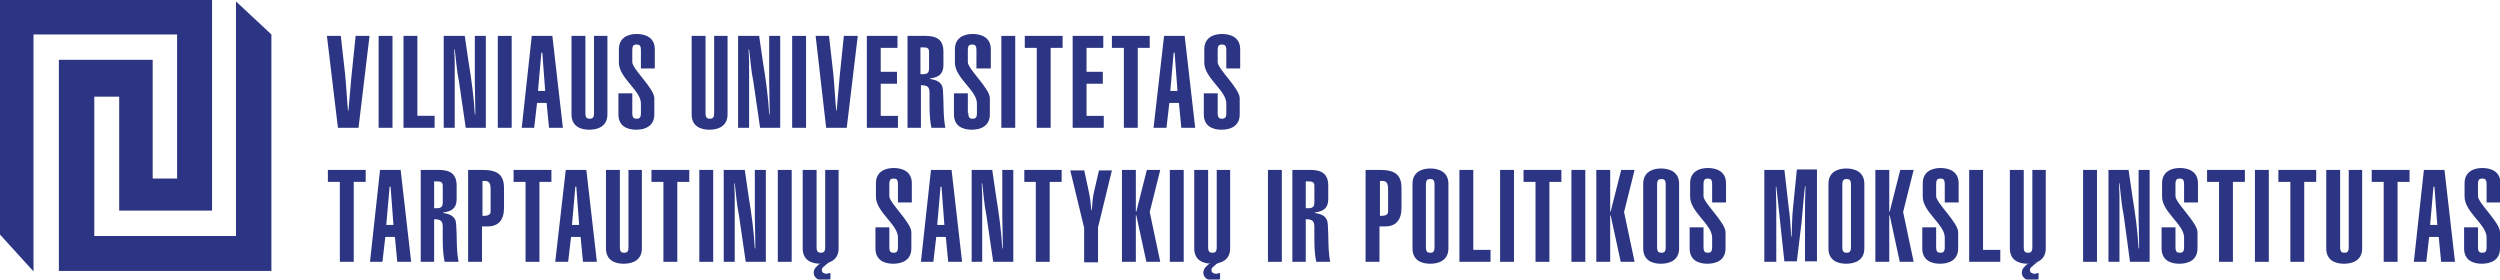 <?xml version="1.0" encoding="utf-8"?>
<!-- Generator: Adobe Illustrator 21.0.0, SVG Export Plug-In . SVG Version: 6.00 Build 0)  -->
<svg version="1.1" id="Layer_11" xmlns="http://www.w3.org/2000/svg" xmlns:xlink="http://www.w3.org/1999/xlink" x="0px" y="0px"
	 viewBox="0 0 522.3 58.4" style="enable-background:new 0 0 522.3 58.4;" xml:space="preserve">
<style type="text/css">
	.st0{fill-rule:evenodd;clip-rule:evenodd;fill:#2B3583;}
	.st1{fill:#2B3583;}
</style>
<g id="XMLID_229_">
	<polygon id="XMLID_234_" class="st0" points="44.3,44 24.9,44 24.9,39.2 24.9,38.8 24.9,38.8 24.9,20.7 24.9,20.2 24.4,20.2 
		20.1,20.2 19.7,20.2 19.7,20.7 19.7,48.8 19.7,49.3 20.1,49.3 48.8,49.3 49.3,49.3 49.3,48.8 49.3,0.3 56.7,7.2 56.7,56.6 
		12.3,56.6 12.3,12.5 31.9,12.5 31.9,36.9 31.9,37.3 32.4,37.3 36.5,37.3 37,37.3 37,36.9 37,7.6 37,7.2 36.5,7.2 7.5,7.2 7,7.2 
		7,7.6 7,56.7 0,49 0,0 44.3,0 	"/>
	<g id="XMLID_45_">
		<g>
			<path id="XMLID_1364_" class="st1" d="M71.2,7.5l0.9,8c0.2,1.9,0.4,5.6,0.6,7.6h0.1c0.2-2.3,0.4-4.6,0.6-6.9l0.9-8.7h2.9
				l-2.3,19.2h-4.3L68.3,7.5H71.2z"/>
			<path id="XMLID_1362_" class="st1" d="M79.1,26.7V7.5h2.9v19.2H79.1z"/>
			<path id="XMLID_1360_" class="st1" d="M84.3,26.7V7.5h2.9v16.7h3.6v2.5H84.3z"/>
			<path id="XMLID_1358_" class="st1" d="M97.1,7.5l0.8,5.5c0.6,3.6,1.1,7.3,1.3,10.9h0.1v-1c0-1.9-0.1-3.8-0.1-5.6V7.5h2.3v19.2
				h-4.2l-1.4-9.6c-0.5-2.4-0.6-4.5-0.9-6.8h-0.1c0,0.8,0.1,1.7,0.1,2.5v13.9h-2.3V7.5H97.1z"/>
			<path id="XMLID_1356_" class="st1" d="M104,26.7V7.5h2.9v19.2H104z"/>
			<path id="XMLID_1353_" class="st1" d="M111.1,7.5h4.3l2.2,19.2h-2.9l-0.5-5.2h-2l-0.6,5.2h-2.6L111.1,7.5z M113.9,19l-0.6-8h-0.2
				l-0.7,8H113.9z"/>
			<path id="XMLID_1351_" class="st1" d="M126.9,7.5v16.4c0,2.5-2,3.2-3.8,3.2c-1.8,0-3.7-0.7-3.7-3.2V7.5h2.9v16.1
				c0,1,0.3,1.2,0.9,1.2c0.6,0,0.9-0.2,0.9-1.2V7.5H126.9z"/>
			<path id="XMLID_1349_" class="st1" d="M132.1,23.6c0,1,0.3,1.2,0.9,1.2c0.6,0,0.9-0.2,0.9-1.2v-2c0-2.7-4.6-5.3-4.6-8.5v-2.8
				c0-2.5,2-3.2,3.7-3.2c1.8,0,3.8,0.7,3.8,3.2v4h-2.9v-3.8c0-1-0.3-1.2-0.9-1.2c-0.6,0-0.9,0.2-0.9,1.2V13c0,1.4,4.6,5.5,4.6,7.5
				v3.4c0,2.5-2,3.2-3.8,3.2c-1.8,0-3.7-0.7-3.7-3.2v-4.4h2.9V23.6z"/>
			<path id="XMLID_1347_" class="st1" d="M152,7.5v16.4c0,2.5-2,3.2-3.8,3.2c-1.8,0-3.7-0.7-3.7-3.2V7.5h2.9v16.1
				c0,1,0.3,1.2,0.9,1.2c0.6,0,0.9-0.2,0.9-1.2V7.5H152z"/>
			<path id="XMLID_1345_" class="st1" d="M158.6,7.5l0.8,5.5c0.6,3.6,1.1,7.3,1.3,10.9h0.1v-1c0-1.9-0.1-3.8-0.1-5.6V7.5h2.3v19.2
				h-4.2l-1.4-9.6c-0.5-2.4-0.6-4.5-0.9-6.8h-0.1c0,0.8,0.1,1.7,0.1,2.5v13.9h-2.3V7.5H158.6z"/>
			<path id="XMLID_1343_" class="st1" d="M165.5,26.7V7.5h2.9v19.2H165.5z"/>
			<path id="XMLID_1341_" class="st1" d="M173.2,7.5l0.9,8c0.2,1.9,0.4,5.6,0.6,7.6h0.1c0.2-2.3,0.4-4.6,0.6-6.9l0.9-8.7h2.9
				l-2.3,19.2h-4.3l-2.2-19.2H173.2z"/>
			<path id="XMLID_1339_" class="st1" d="M181.1,26.7V7.5h6.4V10H184V15h3.4v2.5H184v6.7h3.6v2.5H181.1z"/>
			<path id="XMLID_1336_" class="st1" d="M189.6,26.7V7.5h3.8c2.3,0,3.7,0.8,3.7,3.3v2.7c0,1.4-0.4,2.6-2.8,2.9v0.1
				c1.3,0.2,2.6,0.6,2.7,2.3c0.2,2.6,0,5.3,0.5,7.9h-2.9c-0.5-2.2-0.4-5.1-0.4-7.3c0-1.2-0.4-1.6-1.8-1.6v8.9H189.6z M192.4,15.5
				h0.5c1,0,1.2-0.5,1.2-1.2v-3.5c0-0.7-0.4-0.9-1.1-0.9h-0.7V15.5z"/>
			<path id="XMLID_1334_" class="st1" d="M202.3,23.6c0,1,0.3,1.2,0.9,1.2c0.6,0,0.9-0.2,0.9-1.2v-2c0-2.7-4.6-5.3-4.6-8.5v-2.8
				c0-2.5,2-3.2,3.7-3.2c1.8,0,3.8,0.7,3.8,3.2v4H204v-3.8c0-1-0.3-1.2-0.9-1.2c-0.6,0-0.9,0.2-0.9,1.2V13c0,1.4,4.6,5.5,4.6,7.5
				v3.4c0,2.5-2,3.2-3.8,3.2c-1.8,0-3.7-0.7-3.7-3.2v-4.4h2.9V23.6z"/>
			<path id="XMLID_1332_" class="st1" d="M209.2,26.7V7.5h2.9v19.2H209.2z"/>
			<path id="XMLID_1330_" class="st1" d="M222,7.5V10h-2.5v16.7h-2.9V10h-2.5V7.5H222z"/>
			<path id="XMLID_1328_" class="st1" d="M224.1,26.7V7.5h6.4V10H227V15h3.4v2.5H227v6.7h3.6v2.5H224.1z"/>
			<path id="XMLID_1326_" class="st1" d="M240.2,7.5V10h-2.5v16.7h-2.9V10h-2.5V7.5H240.2z"/>
			<path id="XMLID_1323_" class="st1" d="M243.2,7.5h4.3l2.2,19.2h-2.9l-0.5-5.2h-2l-0.6,5.2H241L243.2,7.5z M246,19l-0.6-8h-0.2
				l-0.7,8H246z"/>
			<path id="XMLID_1321_" class="st1" d="M254.4,23.6c0,1,0.3,1.2,0.9,1.2c0.6,0,0.9-0.2,0.9-1.2v-2c0-2.7-4.6-5.3-4.6-8.5v-2.8
				c0-2.5,2-3.2,3.7-3.2c1.8,0,3.8,0.7,3.8,3.2v4h-2.9v-3.8c0-1-0.3-1.2-0.9-1.2c-0.6,0-0.9,0.2-0.9,1.2V13c0,1.4,4.6,5.5,4.6,7.5
				v3.4c0,2.5-2,3.2-3.8,3.2c-1.8,0-3.7-0.7-3.7-3.2v-4.4h2.9V23.6z"/>
			<path id="XMLID_1319_" class="st1" d="M76.4,35.5V38h-2.5v16.7H71V38h-2.5v-2.5H76.4z"/>
			<path id="XMLID_1316_" class="st1" d="M79.4,35.5h4.3l2.2,19.2H83l-0.5-5.2h-2l-0.6,5.2h-2.6L79.4,35.5z M82.2,47l-0.6-8h-0.2
				l-0.7,8H82.2z"/>
			<path id="XMLID_1313_" class="st1" d="M87.9,54.7V35.5h3.8c2.3,0,3.7,0.8,3.7,3.3v2.7c0,1.4-0.4,2.6-2.8,2.9v0.1
				c1.3,0.2,2.6,0.6,2.7,2.3c0.2,2.6,0,5.3,0.5,7.9h-2.9c-0.5-2.2-0.4-5.1-0.4-7.3c0-1.2-0.4-1.6-1.8-1.6v8.9H87.9z M90.8,43.5h0.5
				c1,0,1.2-0.5,1.2-1.2v-3.5c0-0.7-0.4-0.9-1.1-0.9h-0.7V43.5z"/>
			<path id="XMLID_1310_" class="st1" d="M105.3,43.4c0,2.6-1.2,3.9-3.4,3.9h-1.2v7.4h-2.9V35.5h3c3,0,4.5,0.9,4.5,3.8V43.4z
				 M100.7,45.1c0.8,0,1.8,0,1.8-0.9v-4.6c0-1.3-0.3-1.8-1.2-1.8h-0.5V45.1z"/>
			<path id="XMLID_1308_" class="st1" d="M115.2,35.5V38h-2.5v16.7h-2.9V38h-2.5v-2.5H115.2z"/>
			<path id="XMLID_1305_" class="st1" d="M118.2,35.5h4.3l2.2,19.2h-2.9l-0.5-5.2h-2l-0.6,5.2H116L118.2,35.5z M121,47l-0.6-8h-0.2
				l-0.7,8H121z"/>
			<path id="XMLID_1303_" class="st1" d="M134.1,35.5v16.4c0,2.5-2,3.2-3.8,3.2c-1.8,0-3.7-0.7-3.7-3.2V35.5h2.9v16.1
				c0,1,0.3,1.2,0.9,1.2c0.6,0,0.9-0.2,0.9-1.2V35.5H134.1z"/>
			<path id="XMLID_1301_" class="st1" d="M144,35.5V38h-2.5v16.7h-2.9V38h-2.5v-2.5H144z"/>
			<path id="XMLID_1299_" class="st1" d="M146.1,54.7V35.5h2.9v19.2H146.1z"/>
			<path id="XMLID_1297_" class="st1" d="M155.6,35.5l0.8,5.5c0.6,3.6,1.1,7.3,1.3,10.9h0.1v-1c0-1.9-0.1-3.8-0.1-5.6v-9.8h2.3v19.2
				h-4.2l-1.4-9.6c-0.5-2.4-0.6-4.5-0.9-6.8h-0.1c0,0.8,0.1,1.7,0.1,2.5v13.9h-2.3V35.5H155.6z"/>
			<path id="XMLID_1295_" class="st1" d="M162.5,54.7V35.5h2.9v19.2H162.5z"/>
			<path id="XMLID_1293_" class="st1" d="M175.2,35.5v16.4c0,2.5-2,3.2-3.8,3.2c-1.8,0-3.7-0.7-3.7-3.2V35.5h2.9v16.1
				c0,1,0.3,1.2,0.9,1.2c0.6,0,0.9-0.2,0.9-1.2V35.5H175.2z"/>
			<path id="XMLID_1291_" class="st1" d="M185.8,51.6c0,1,0.3,1.2,0.9,1.2c0.6,0,0.9-0.2,0.9-1.2v-2c0-2.7-4.6-5.3-4.6-8.5v-2.8
				c0-2.5,2-3.2,3.7-3.2c1.8,0,3.8,0.7,3.8,3.2v4h-2.9v-3.8c0-1-0.3-1.2-0.9-1.2c-0.6,0-0.9,0.2-0.9,1.2V41c0,1.4,4.6,5.5,4.6,7.5
				v3.4c0,2.5-2,3.2-3.8,3.2c-1.8,0-3.7-0.7-3.7-3.2v-4.4h2.9V51.6z"/>
			<path id="XMLID_1288_" class="st1" d="M194.5,35.5h4.3l2.2,19.2h-2.9l-0.5-5.2h-2l-0.6,5.2h-2.6L194.5,35.5z M197.3,47l-0.6-8
				h-0.2l-0.7,8H197.3z"/>
			<path id="XMLID_1286_" class="st1" d="M207.3,35.5l0.8,5.5c0.6,3.6,1.1,7.3,1.3,10.9h0.1v-1c0-1.9-0.1-3.8-0.1-5.6v-9.8h2.3v19.2
				h-4.2l-1.4-9.6c-0.5-2.4-0.6-4.5-0.9-6.8h-0.1c0,0.8,0.1,1.7,0.1,2.5v13.9H203V35.5H207.3z"/>
			<path id="XMLID_1284_" class="st1" d="M221.8,35.5V38h-2.5v16.7h-2.9V38H214v-2.5H221.8z"/>
			<path id="XMLID_1282_" class="st1" d="M226.5,35.5l0.9,4.2c0.4,1.9,0.4,2.1,0.6,4.2h0.1c0.1-1.5,0.2-2.8,0.5-4l1-4.3h2.7
				l-2.9,11.9v7.3h-2.9v-7.2l-2.9-12H226.5z"/>
			<path id="XMLID_1280_" class="st1" d="M234.4,54.7V35.5h2.9v8.7h0.1l2.2-8.7h2.8l-2.2,8.8l2.2,10.4h-2.9l-2.1-9.7h-0.1v9.7H234.4
				z"/>
			<path id="XMLID_1278_" class="st1" d="M244.4,54.7V35.5h2.9v19.2H244.4z"/>
			<path id="XMLID_1276_" class="st1" d="M257,35.5v16.4c0,2.5-2,3.2-3.8,3.2c-1.8,0-3.7-0.7-3.7-3.2V35.5h2.9v16.1
				c0,1,0.3,1.2,0.9,1.2c0.6,0,0.9-0.2,0.9-1.2V35.5H257z"/>
			<path id="XMLID_1274_" class="st1" d="M264.9,54.7V35.5h2.9v19.2H264.9z"/>
			<path id="XMLID_1271_" class="st1" d="M270,54.7V35.5h3.8c2.3,0,3.7,0.8,3.7,3.3v2.7c0,1.4-0.4,2.6-2.8,2.9v0.1
				c1.3,0.2,2.6,0.6,2.7,2.3c0.2,2.6,0,5.3,0.5,7.9H275c-0.5-2.2-0.4-5.1-0.4-7.3c0-1.2-0.4-1.6-1.8-1.6v8.9H270z M272.9,43.5h0.5
				c1,0,1.2-0.5,1.2-1.2v-3.5c0-0.7-0.4-0.9-1.1-0.9h-0.7V43.5z"/>
			<path id="XMLID_1268_" class="st1" d="M292.8,43.4c0,2.6-1.2,3.9-3.4,3.9h-1.2v7.4h-2.9V35.5h3c3,0,4.5,0.9,4.5,3.8V43.4z
				 M288.2,45.1c0.8,0,1.8,0,1.8-0.9v-4.6c0-1.3-0.3-1.8-1.2-1.8h-0.5V45.1z"/>
			<path id="XMLID_1265_" class="st1" d="M295.1,38.4c0-2.5,2-3.2,3.7-3.2c1.8,0,3.8,0.7,3.8,3.2v13.5c0,2.5-2,3.2-3.8,3.2
				c-1.8,0-3.7-0.7-3.7-3.2V38.4z M297.9,51.6c0,1,0.3,1.2,0.9,1.2c0.6,0,0.9-0.2,0.9-1.2v-13c0-1-0.3-1.2-0.9-1.2
				c-0.6,0-0.9,0.2-0.9,1.2V51.6z"/>
			<path id="XMLID_1263_" class="st1" d="M304.9,54.7V35.5h2.9v16.7h3.6v2.5H304.9z"/>
			<path id="XMLID_1261_" class="st1" d="M313.4,54.7V35.5h2.9v19.2H313.4z"/>
			<path id="XMLID_1259_" class="st1" d="M326.2,35.5V38h-2.5v16.7h-2.9V38h-2.5v-2.5H326.2z"/>
			<path id="XMLID_1257_" class="st1" d="M328.3,54.7V35.5h2.9v19.2H328.3z"/>
			<path id="XMLID_1255_" class="st1" d="M333.5,54.7V35.5h2.9v8.7h0.1l2.2-8.7h2.8l-2.2,8.8l2.2,10.4h-2.9l-2.1-9.7h-0.1v9.7H333.5
				z"/>
			<path id="XMLID_1252_" class="st1" d="M343.3,38.4c0-2.5,2-3.2,3.7-3.2c1.8,0,3.8,0.7,3.8,3.2v13.5c0,2.5-2,3.2-3.8,3.2
				c-1.8,0-3.7-0.7-3.7-3.2V38.4z M346.2,51.6c0,1,0.3,1.2,0.9,1.2c0.6,0,0.9-0.2,0.9-1.2v-13c0-1-0.3-1.2-0.9-1.2
				c-0.6,0-0.9,0.2-0.9,1.2V51.6z"/>
			<path id="XMLID_1250_" class="st1" d="M355.9,51.6c0,1,0.3,1.2,0.9,1.2c0.6,0,0.9-0.2,0.9-1.2v-2c0-2.7-4.6-5.3-4.6-8.5v-2.8
				c0-2.5,2-3.2,3.7-3.2c1.8,0,3.8,0.7,3.8,3.2v4h-2.9v-3.8c0-1-0.3-1.2-0.9-1.2c-0.6,0-0.9,0.2-0.9,1.2V41c0,1.4,4.6,5.5,4.6,7.5
				v3.4c0,2.5-2,3.2-3.8,3.2c-1.8,0-3.7-0.7-3.7-3.2v-4.4h2.9V51.6z"/>
			<path id="XMLID_1248_" class="st1" d="M372.8,54.7l-1-9.3c-0.2-2-0.5-4.8-0.7-6.4H371c0,1.2,0.1,2.6,0.1,3.8v11.9h-2.5V35.5h4.2
				l0.9,7.9c0.2,1.2,0.4,3.6,0.5,6h0.1c0.1-2,0.1-4.4,0.3-6l0.8-8h4.2v19.2h-2.5v-8.9c0-2.3,0-4.4,0.1-6.8h-0.1
				c-0.2,1.4-0.6,6.4-0.7,7.4l-1,8.3H372.8z"/>
			<path id="XMLID_1245_" class="st1" d="M382,38.4c0-2.5,2-3.2,3.7-3.2c1.8,0,3.8,0.7,3.8,3.2v13.5c0,2.5-2,3.2-3.8,3.2
				c-1.8,0-3.7-0.7-3.7-3.2V38.4z M384.9,51.6c0,1,0.3,1.2,0.9,1.2c0.6,0,0.9-0.2,0.9-1.2v-13c0-1-0.3-1.2-0.9-1.2
				c-0.6,0-0.9,0.2-0.9,1.2V51.6z"/>
			<path id="XMLID_1243_" class="st1" d="M391.8,54.7V35.5h2.9v8.7h0.1l2.2-8.7h2.8l-2.2,8.8l2.2,10.4h-2.9l-2.1-9.7h-0.1v9.7H391.8
				z"/>
			<path id="XMLID_1241_" class="st1" d="M404.5,51.6c0,1,0.3,1.2,0.9,1.2c0.6,0,0.9-0.2,0.9-1.2v-2c0-2.7-4.6-5.3-4.6-8.5v-2.8
				c0-2.5,2-3.2,3.7-3.2c1.8,0,3.8,0.7,3.8,3.2v4h-2.9v-3.8c0-1-0.3-1.2-0.9-1.2c-0.6,0-0.9,0.2-0.9,1.2V41c0,1.4,4.6,5.5,4.6,7.5
				v3.4c0,2.5-2,3.2-3.8,3.2c-1.8,0-3.7-0.7-3.7-3.2v-4.4h2.9V51.6z"/>
			<path id="XMLID_1239_" class="st1" d="M411.4,54.7V35.5h2.9v16.7h3.6v2.5H411.4z"/>
			<path id="XMLID_1237_" class="st1" d="M427.4,35.5v16.4c0,2.5-2,3.2-3.8,3.2c-1.8,0-3.7-0.7-3.7-3.2V35.5h2.9v16.1
				c0,1,0.3,1.2,0.9,1.2c0.6,0,0.9-0.2,0.9-1.2V35.5H427.4z"/>
			<path id="XMLID_1235_" class="st1" d="M435.2,54.7V35.5h2.9v19.2H435.2z"/>
			<path id="XMLID_1233_" class="st1" d="M444.7,35.5l0.8,5.5c0.6,3.6,1.1,7.3,1.3,10.9h0.1v-1c0-1.9-0.1-3.8-0.1-5.6v-9.8h2.3v19.2
				H445l-1.3-9.6c-0.5-2.4-0.6-4.5-0.9-6.8h-0.1c0,0.8,0.1,1.7,0.1,2.5v13.9h-2.3V35.5H444.7z"/>
			<path id="XMLID_1231_" class="st1" d="M454.5,51.6c0,1,0.3,1.2,0.9,1.2c0.6,0,0.9-0.2,0.9-1.2v-2c0-2.7-4.6-5.3-4.6-8.5v-2.8
				c0-2.5,2-3.2,3.7-3.2c1.8,0,3.8,0.7,3.8,3.2v4h-2.9v-3.8c0-1-0.3-1.2-0.9-1.2c-0.6,0-0.9,0.2-0.9,1.2V41c0,1.4,4.6,5.5,4.6,7.5
				v3.4c0,2.5-2,3.2-3.8,3.2c-1.8,0-3.7-0.7-3.7-3.2v-4.4h2.9V51.6z"/>
			<path id="XMLID_1229_" class="st1" d="M469,35.5V38h-2.5v16.7h-2.9V38h-2.5v-2.5H469z"/>
			<path id="XMLID_1227_" class="st1" d="M471.1,54.7V35.5h2.9v19.2H471.1z"/>
			<path id="XMLID_1225_" class="st1" d="M483.9,35.5V38h-2.5v16.7h-2.9V38h-2.5v-2.5H483.9z"/>
			<path id="XMLID_1223_" class="st1" d="M493.5,35.5v16.4c0,2.5-2,3.2-3.8,3.2c-1.8,0-3.7-0.7-3.7-3.2V35.5h2.9v16.1
				c0,1,0.3,1.2,0.9,1.2c0.6,0,0.9-0.2,0.9-1.2V35.5H493.5z"/>
			<path id="XMLID_1221_" class="st1" d="M503.4,35.5V38h-2.5v16.7h-2.9V38h-2.5v-2.5H503.4z"/>
			<path id="XMLID_1218_" class="st1" d="M506.4,35.5h4.3l2.2,19.2H510l-0.5-5.2h-2l-0.6,5.2h-2.6L506.4,35.5z M509.2,47l-0.6-8
				h-0.2l-0.7,8H509.2z"/>
			<path id="XMLID_1216_" class="st1" d="M517.7,51.6c0,1,0.3,1.2,0.9,1.2c0.6,0,0.9-0.2,0.9-1.2v-2c0-2.7-4.6-5.3-4.6-8.5v-2.8
				c0-2.5,2-3.2,3.7-3.2c1.8,0,3.8,0.7,3.8,3.2v4h-2.9v-3.8c0-1-0.3-1.2-0.9-1.2c-0.6,0-0.9,0.2-0.9,1.2V41c0,1.4,4.6,5.5,4.6,7.5
				v3.4c0,2.5-2,3.2-3.8,3.2c-1.8,0-3.7-0.7-3.7-3.2v-4.4h2.9V51.6z"/>
		</g>
	</g>
	<path id="XMLID_226_" class="st1" d="M254.1,57.2c-0.3,0-0.5-0.1-0.7-0.2c-0.2-0.1-0.3-0.3-0.3-0.6c0-0.2,0.1-0.5,0.3-0.6
		c0.2-0.2,0.5-0.4,0.8-0.7l0.5-0.3c-0.5,0-1,0-1.5,0c-0.5,0.3-0.9,0.5-1.1,0.8c-0.5,0.4-0.7,0.9-0.7,1.4c0,0.4,0.2,0.8,0.5,1.1
		c0.4,0.3,0.8,0.5,1.4,0.5c0.4,0,0.7,0,1-0.1c0.2,0,0.4-0.1,0.6-0.2V57c-0.2,0.1-0.3,0.1-0.4,0.1C254.4,57.1,254.3,57.2,254.1,57.2z
		"/>
	<path id="XMLID_223_" class="st1" d="M172.7,57.2c-0.3,0-0.5-0.1-0.7-0.2c-0.2-0.1-0.3-0.3-0.3-0.6c0-0.2,0.1-0.5,0.3-0.6
		c0.2-0.2,0.5-0.4,0.8-0.7l0.5-0.3c-0.5,0-1,0-1.5,0c-0.5,0.3-0.9,0.5-1.1,0.8c-0.5,0.4-0.7,0.9-0.7,1.4c0,0.4,0.2,0.8,0.5,1.1
		c0.4,0.3,0.8,0.5,1.4,0.5c0.4,0,0.7,0,1-0.1c0.2,0,0.4-0.1,0.6-0.2V57c-0.2,0.1-0.3,0.1-0.4,0.1C172.9,57.1,172.8,57.2,172.7,57.2z
		"/>
	<path id="XMLID_220_" class="st1" d="M425.1,57.2c-0.3,0-0.5-0.1-0.7-0.2c-0.2-0.1-0.3-0.3-0.3-0.6c0-0.2,0.1-0.5,0.3-0.6
		c0.2-0.2,0.5-0.4,0.8-0.7l0.5-0.3c-0.5,0-1,0-1.5,0c-0.5,0.3-0.9,0.5-1.1,0.8c-0.5,0.4-0.7,0.9-0.7,1.4c0,0.4,0.2,0.8,0.5,1.1
		c0.4,0.3,0.8,0.5,1.4,0.5c0.4,0,0.7,0,1-0.1c0.2,0,0.4-0.1,0.6-0.2V57c-0.2,0.1-0.3,0.1-0.4,0.1C425.4,57.1,425.3,57.2,425.1,57.2z
		"/>
</g>
</svg>

